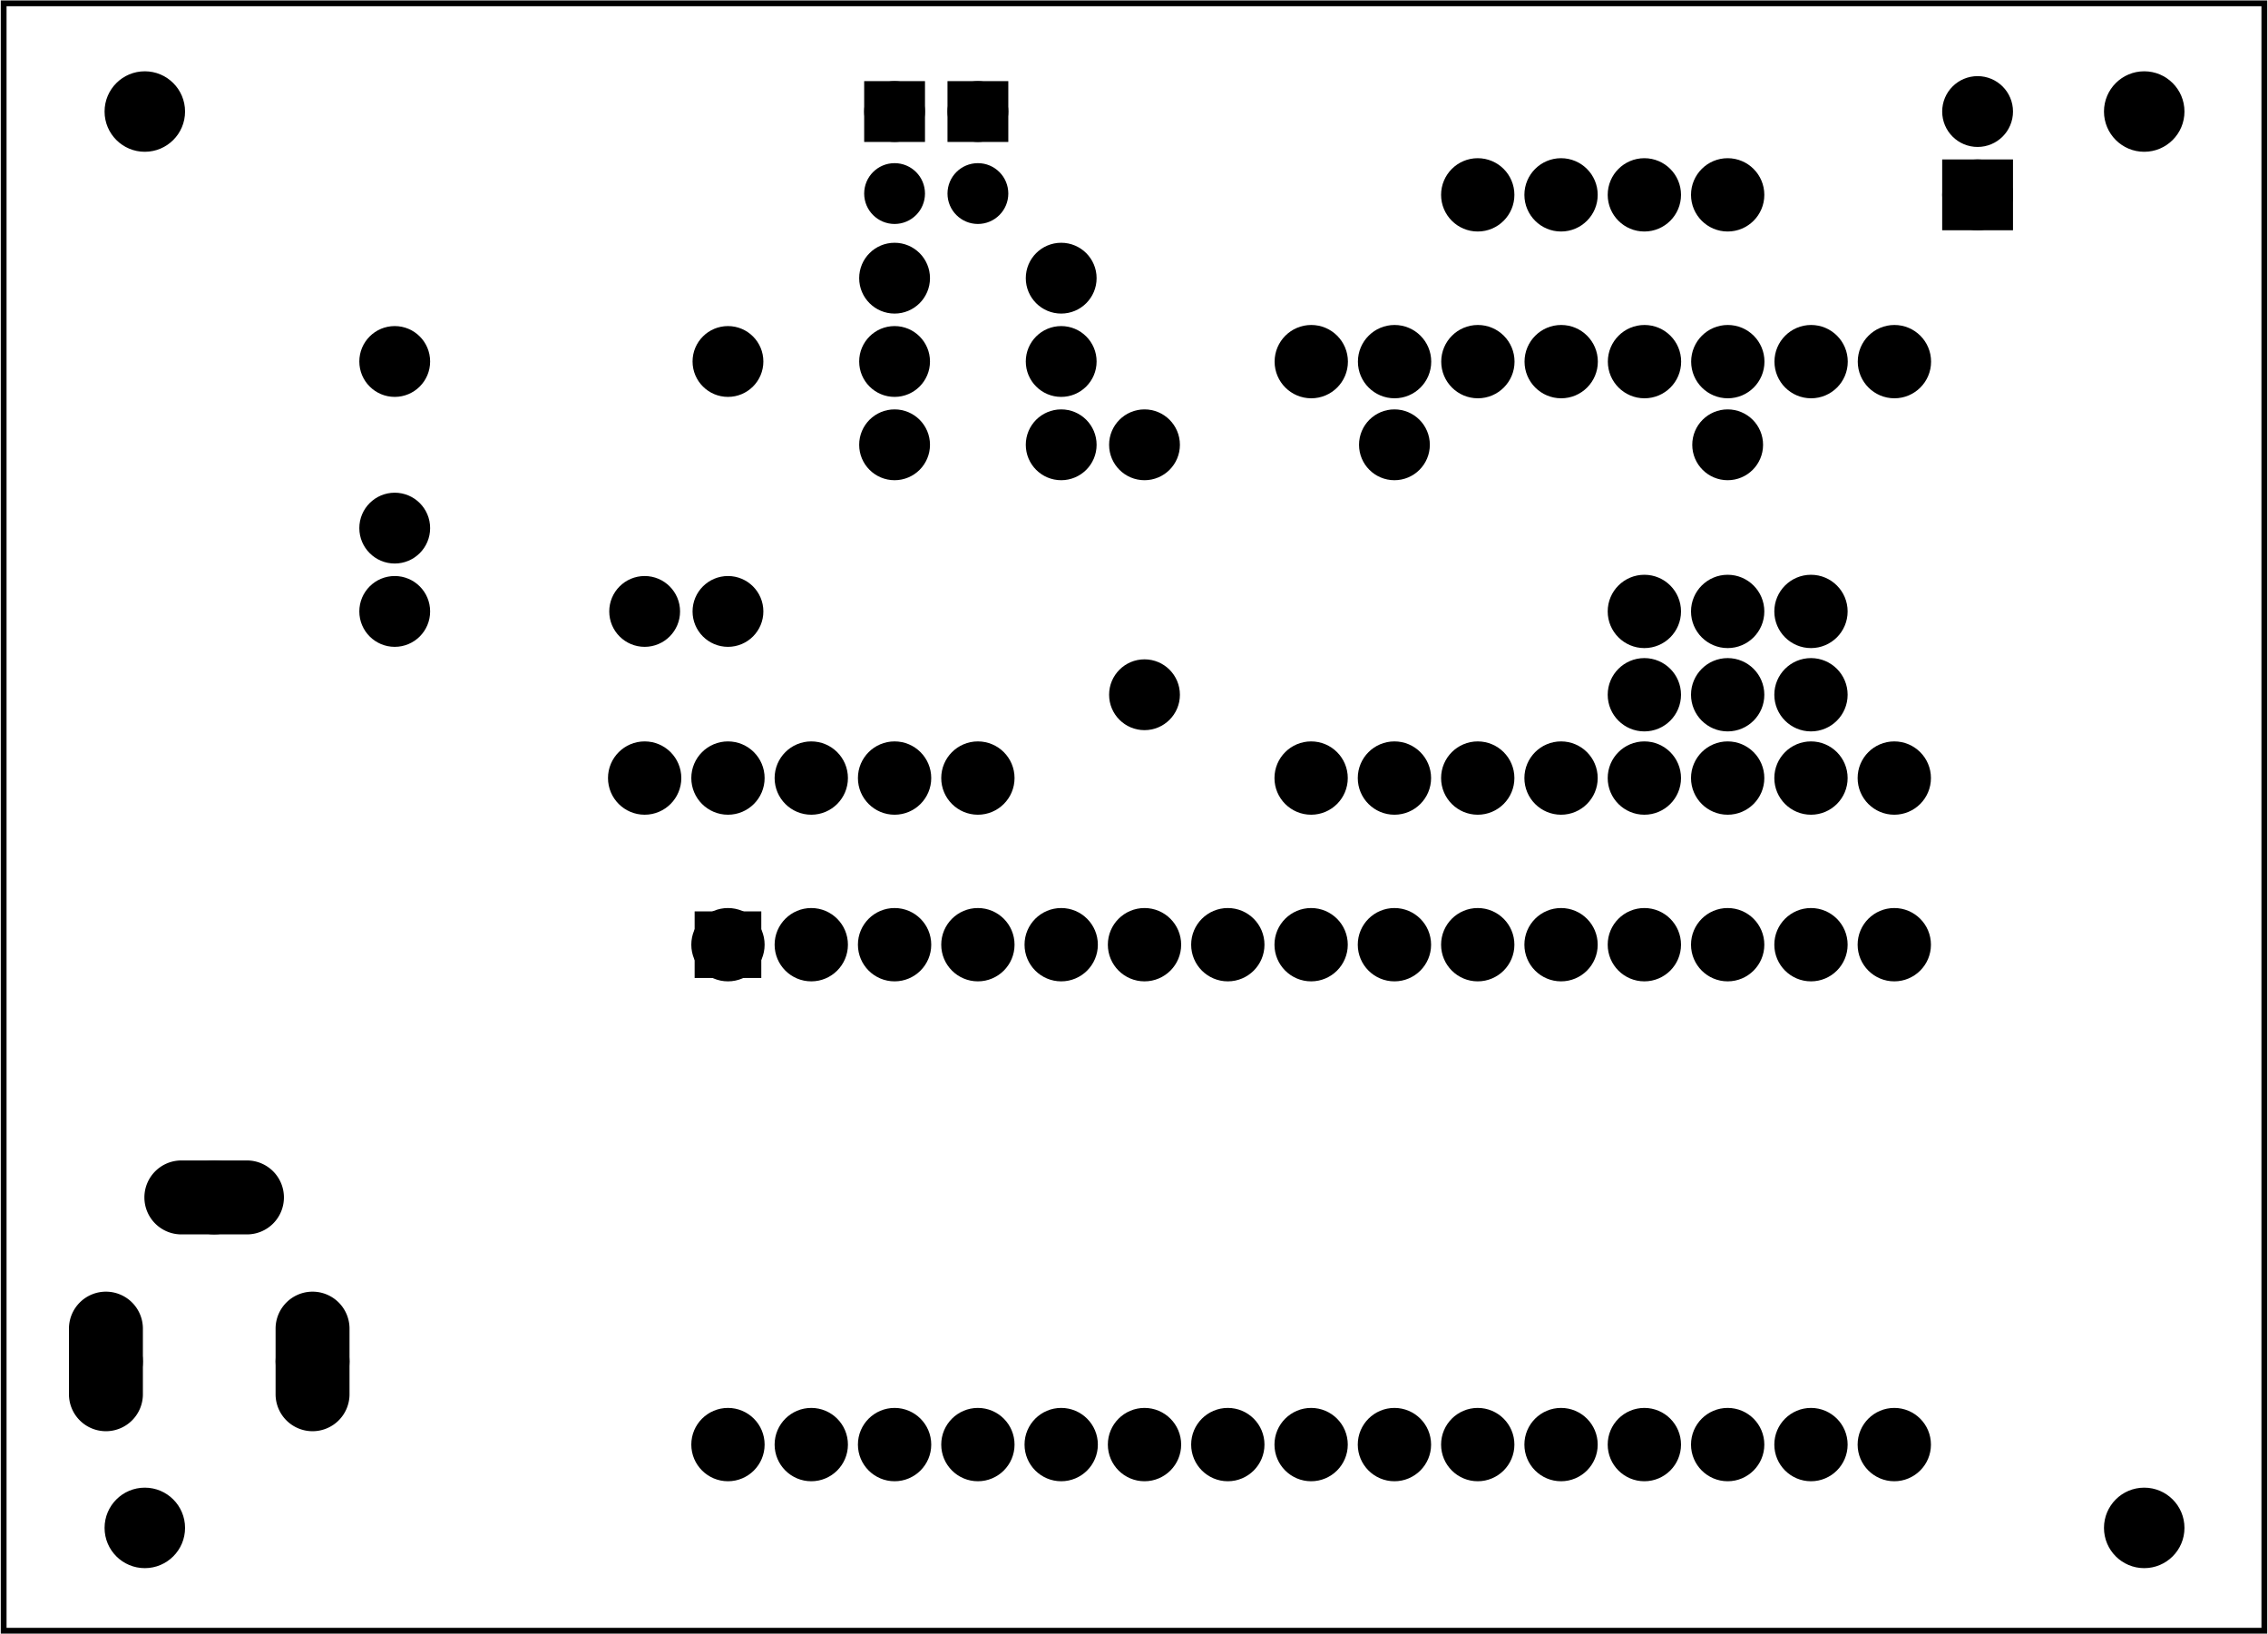 <?xml version='1.0' encoding='UTF-8' standalone='no'?>
<!-- Created with Fritzing (http://www.fritzing.org/) -->
<svg xmlns="http://www.w3.org/2000/svg" xmlns:svg="http://www.w3.org/2000/svg" baseProfile="tiny" x="0in" y="0in" viewBox="0 0 195.956 141.213" width="2.722in" height="1.961in" version="1.2" >
 <g transform="matrix(-1, 0, 0, 1, 195.956, 0)">
  <g partID="57660">
   <g id="board" >
    <rect stroke-width="0.5" x="0.288" y="0.288" id="boardoutline" fill="none" width="195.38" height="140.637" stroke="black"  fill-opacity="0.5"/>
   </g>
  </g>
  <g partID="855080050">
   <g transform="translate(96.062,42.039)">
    <g transform="matrix(0,-1,1,0,0,0)">
     <g id="copper0" >
      <circle r="1.98" stroke-width="2.16" cx="3.6" id="connector0pin" cy="8.208" fill="black" stroke="black" />
      <circle r="1.98" stroke-width="2.16" cx="10.8" id="connector1pin" cy="8.208" fill="black" stroke="black" />
      <circle r="1.98" stroke-width="2.16" cx="18" id="connector2pin" cy="8.208" fill="black" stroke="black" />
     </g>
    </g>
   </g>
  </g>
  <g partID="855080100">
   <g transform="translate(110.462,42.039)">
    <g transform="matrix(0,-1,1,0,0,0)">
     <g id="copper0" >
      <circle r="1.98" stroke-width="2.16" cx="3.6" id="connector0pin" cy="8.208" fill="black" stroke="black" />
      <circle r="1.98" stroke-width="2.16" cx="10.8" id="connector1pin" cy="8.208" fill="black" stroke="black" />
      <circle r="1.98" stroke-width="2.16" cx="18" id="connector2pin" cy="8.208" fill="black" stroke="black" />
     </g>
    </g>
   </g>
  </g>
  <g partID="855082370">
   <g transform="translate(120.257,20.273)">
    <g transform="matrix(-1,0,0,-1,0,0)">
     <g id="copper0" >
      <g id="copper1" >
       <circle r="1.701" stroke-width="1.854" id="connector1pad" cx="8.788" cy="10.634" fill="black" stroke="black" />
       <rect stroke-width="1.854" x="7.087" y="8.933" fill="black" width="3.402" height="3.402" stroke="black" />
       <circle r="1.701" stroke-width="1.854" id="connector0pad" cx="8.788" cy="3.546" fill="black" stroke="black" />
      </g>
     </g>
    </g>
   </g>
  </g>
  <g partID="855081350">
   <g transform="translate(127.458,20.273)">
    <g transform="matrix(-1,0,0,-1,0,0)">
     <g id="copper0" >
      <g id="copper1" >
       <circle r="1.701" stroke-width="1.854" id="connector1pad" cx="8.788" cy="10.634" fill="black" stroke="black" />
       <rect stroke-width="1.854" x="7.087" y="8.933" fill="black" width="3.402" height="3.402" stroke="black" />
       <circle r="1.701" stroke-width="1.854" id="connector0pad" cx="8.788" cy="3.546" fill="black" stroke="black" />
      </g>
     </g>
    </g>
   </g>
  </g>
  <g partID="855097440">
   <g transform="translate(128.318,26.487)">
    <g id="copper0" >
     <circle r="1.98" stroke-width="2.16" cx="4.752" id="connector0pad" fill="black" cy="4.752" stroke="black" />
     <circle r="1.98" stroke-width="2.16" cx="4.752" id="connector1pad" fill="black" cy="26.352" stroke="black" />
    </g>
   </g>
  </g>
  <g partID="855097160">
   <g transform="translate(92.318,33.687)">
    <g id="copper0" >
     <circle r="1.98" stroke-width="2.16" cx="4.752" id="connector0pad" fill="black" cy="4.752" stroke="black" />
     <circle r="1.98" stroke-width="2.16" cx="4.752" id="connector1pad" fill="black" cy="26.352" stroke="black" />
    </g>
   </g>
  </g>
  <g partID="855102080">
   <g transform="translate(157.118,26.487)">
    <g id="copper0" >
     <circle r="1.98" stroke-width="2.16" cx="4.752" id="connector0pad" fill="black" cy="4.752" stroke="black" />
     <circle r="1.98" stroke-width="2.16" cx="4.752" id="connector1pad" fill="black" cy="19.152" stroke="black" />
    </g>
   </g>
  </g>
  <g partID="855179100">
   <g transform="translate(166.137,123.323)">
    <g transform="matrix(0,-1,1,0,0,0)">
     <g id="copper0" >
      <circle r="2.126" stroke-width="2.137" connectorname="PWR" id="connector2pad" cx="5.669" cy="2.835" fill="black" stroke="black" />
      <path d="m8.504,0a2.835,2.835,0,0,1,2.835,2.835l0,0a2.835,2.835,0,0,1,-2.835,2.835l-5.669,0a2.835,2.835,0,0,1,-2.835,-2.835l0,0a2.835,2.835,0,0,1,2.835,-2.835l5.669,0zM4.252,2.835a1.417,1.417,0,1,0,2.835,0,1.417,1.417,0,1,0,-2.835,0z" stroke-width="0.72" fill="black" stroke="black" />
      <circle r="2.126" stroke-width="2.137" connectorname="GND@1" id="connector0pad" cx="5.669" cy="20.693" fill="black" stroke="black" />
      <path d="m8.504,17.858a2.835,2.835,0,0,1,2.835,2.835l0,0a2.835,2.835,0,0,1,-2.835,2.835l-5.669,0a2.835,2.835,0,0,1,-2.835,-2.835l0,0a2.835,2.835,0,0,1,2.835,-2.835l5.669,0zM4.252,20.693a1.417,1.417,0,1,0,2.835,0,1.417,1.417,0,1,0,-2.835,0z" stroke-width="0.72" fill="black" stroke="black" />
      <circle r="2.126" stroke-width="2.137" connectorname="GND@2" id="connector1pad" cx="19.843" cy="11.339" fill="black" stroke="black" />
      <path d="m19.843,5.669a2.835,2.835,0,0,1,2.835,2.835l0,5.669a2.835,2.835,0,0,1,-2.835,2.835l0,0a2.835,2.835,0,0,1,-2.835,-2.835l0,-5.669a2.835,2.835,0,0,1,2.835,-2.835l0,0zM18.425,11.339a1.417,1.417,0,1,0,2.835,0,1.417,1.417,0,1,0,-2.835,0z" stroke-width="0.72" fill="black" stroke="black" />
     </g>
    </g>
   </g>
  </g>
  <g partID="854943230">
   <g transform="translate(78.17,41.535)">
    <g transform="matrix(-1,0,0,-1,0,0)">
     <g id="copper0" >
      <g id="copper1" >
       <!-- <rect width="55" x="10" y="15.5" fill="none" height="55" stroke="rgb(255, 191, 0)" stroke-width="20" />  -->
       <circle r="1.98" stroke-width="2.16" cx="2.7" id="connector0pin" fill="black" cy="3.096" stroke="black" />
       <circle r="1.98" stroke-width="2.16" cx="31.5" id="connector1pin" fill="black" cy="3.096" stroke="black" />
      </g>
     </g>
    </g>
   </g>
  </g>
  <g partID="854944780">
   <g transform="translate(17.51,20.799)">
    <g transform="matrix(0,-1,1,0,0,0)">
     <g id="copper0" >
      <rect stroke-width="2.16" x="1.98" y="5.58" id="rect11" width="3.96" fill="black" height="3.96" stroke="black" />
      <circle r="1.98" stroke-width="2.16" cx="3.96" id="connector0pin" cy="7.56" fill="black" stroke="black" />
      <circle r="1.98" stroke-width="2.16" cx="11.16" id="connector1pin" cy="7.56" fill="black" stroke="black" />
     </g>
    </g>
   </g>
  </g>
  <g partID="854948160">
   <g transform="translate(27.23,72.279)">
    <g transform="matrix(0,-1,1,0,0,0)">
     <g id="copper0" >
      <circle r="2.088" stroke-width="2.16" cx="5.04" id="connector0pin" cy="5.04" fill="black" stroke="black" />
      <circle r="2.088" stroke-width="2.16" cx="5.04" id="connector1pin" cy="12.24" fill="black" stroke="black" />
      <circle r="2.088" stroke-width="2.16" cx="5.04" id="connector2pin" cy="19.44" fill="black" stroke="black" />
      <circle r="2.088" stroke-width="2.16" cx="5.04" id="connector3pin" cy="26.64" fill="black" stroke="black" />
      <circle r="2.088" stroke-width="2.16" cx="5.04" id="connector4pin" cy="33.84" fill="black" stroke="black" />
      <circle r="2.088" stroke-width="2.16" cx="5.04" id="connector5pin" cy="41.04" fill="black" stroke="black" />
      <circle r="2.088" stroke-width="2.16" cx="5.04" id="connector6pin" cy="48.24" fill="black" stroke="black" />
      <circle r="2.088" stroke-width="2.16" cx="5.04" id="connector7pin" cy="55.44" fill="black" stroke="black" />
     </g>
    </g>
   </g>
  </g>
  <g partID="854948140">
   <g transform="translate(27.218,36.292)">
    <g transform="matrix(0,-1,1,0,0,0)">
     <g id="copper0" >
      <circle r="2.088" stroke-width="2.16" cx="5.04" id="connector0pin" cy="5.04" fill="black" stroke="black" />
      <circle r="2.088" stroke-width="2.16" cx="5.04" id="connector1pin" cy="12.24" fill="black" stroke="black" />
      <circle r="2.088" stroke-width="2.16" cx="5.04" id="connector2pin" cy="19.44" fill="black" stroke="black" />
      <circle r="2.088" stroke-width="2.16" cx="5.04" id="connector3pin" cy="26.64" fill="black" stroke="black" />
      <circle r="2.088" stroke-width="2.16" cx="5.04" id="connector4pin" cy="33.84" fill="black" stroke="black" />
      <circle r="2.088" stroke-width="2.16" cx="5.04" id="connector5pin" cy="41.04" fill="black" stroke="black" />
      <circle r="2.088" stroke-width="2.16" cx="5.04" id="connector6pin" cy="48.24" fill="black" stroke="black" />
      <circle r="2.088" stroke-width="2.16" cx="5.04" id="connector7pin" cy="55.44" fill="black" stroke="black" />
     </g>
    </g>
   </g>
  </g>
  <g partID="854953910">
   <g transform="translate(41.63,21.879)">
    <g transform="matrix(0,-1,1,0,0,0)">
     <g id="copper0" >
      <circle r="2.088" stroke-width="2.16" cx="5.04" id="connector0pin" cy="5.04" fill="black" stroke="black" />
      <circle r="2.088" stroke-width="2.16" cx="5.04" id="connector1pin" cy="12.24" fill="black" stroke="black" />
      <circle r="2.088" stroke-width="2.16" cx="5.04" id="connector2pin" cy="19.44" fill="black" stroke="black" />
      <circle r="2.088" stroke-width="2.16" cx="5.04" id="connector3pin" cy="26.64" fill="black" stroke="black" />
     </g>
    </g>
   </g>
  </g>
  <g partID="854954420">
   <g transform="translate(58.91,47.799)">
    <g transform="matrix(0,1,-1,0,0,0)">
     <g id="copper0" >
      <circle r="2.088" stroke-width="2.16" cx="5.04" id="connector0pin" cy="5.04" fill="black" stroke="black" />
      <circle r="2.088" stroke-width="2.16" cx="5.04" id="connector1pin" cy="12.24" fill="black" stroke="black" />
      <circle r="2.088" stroke-width="2.16" cx="5.04" id="connector2pin" cy="19.44" fill="black" stroke="black" />
     </g>
    </g>
   </g>
  </g>
  <g partID="854954400">
   <g transform="translate(34.43,65.079)">
    <g transform="matrix(0,-1,1,0,0,0)">
     <g id="copper0" >
      <circle r="2.088" stroke-width="2.16" cx="5.04" id="connector0pin" cy="5.04" fill="black" stroke="black" />
      <circle r="2.088" stroke-width="2.16" cx="5.04" id="connector1pin" cy="12.24" fill="black" stroke="black" />
      <circle r="2.088" stroke-width="2.16" cx="5.04" id="connector2pin" cy="19.44" fill="black" stroke="black" />
     </g>
    </g>
   </g>
  </g>
  <g partID="854960510">
   <g transform="translate(27.23,86.679)">
    <g transform="matrix(0,-1,1,0,0,0)">
     <g id="copper0" >
      <circle r="2.088" stroke-width="2.16" cx="5.04" id="connector0pin" cy="5.04" fill="black" stroke="black" />
      <circle r="2.088" stroke-width="2.16" cx="5.04" id="connector1pin" cy="12.24" fill="black" stroke="black" />
      <circle r="2.088" stroke-width="2.16" cx="5.04" id="connector2pin" cy="19.44" fill="black" stroke="black" />
      <circle r="2.088" stroke-width="2.16" cx="5.04" id="connector3pin" cy="26.64" fill="black" stroke="black" />
      <circle r="2.088" stroke-width="2.16" cx="5.04" id="connector4pin" cy="33.84" fill="black" stroke="black" />
      <circle r="2.088" stroke-width="2.16" cx="5.04" id="connector5pin" cy="41.04" fill="black" stroke="black" />
      <circle r="2.088" stroke-width="2.16" cx="5.04" id="connector6pin" cy="48.24" fill="black" stroke="black" />
      <circle r="2.088" stroke-width="2.16" cx="5.04" id="connector7pin" cy="55.44" fill="black" stroke="black" />
      <circle r="2.088" stroke-width="2.16" cx="5.04" id="connector8pin" cy="62.64" fill="black" stroke="black" />
      <circle r="2.088" stroke-width="2.16" cx="5.04" id="connector9pin" cy="69.84" fill="black" stroke="black" />
      <circle r="2.088" stroke-width="2.16" cx="5.04" id="connector10pin" cy="77.04" fill="black" stroke="black" />
      <circle r="2.088" stroke-width="2.16" cx="5.04" id="connector11pin" cy="84.24" fill="black" stroke="black" />
      <circle r="2.088" stroke-width="2.16" cx="5.04" id="connector12pin" cy="91.44" fill="black" stroke="black" />
      <circle r="2.088" stroke-width="2.16" cx="5.04" id="connector13pin" cy="98.64" fill="black" stroke="black" />
      <circle r="2.088" stroke-width="2.16" cx="5.04" id="connector14pin" cy="105.84" fill="black" stroke="black" />
     </g>
    </g>
   </g>
  </g>
  <g partID="854965300">
   <g transform="translate(27.23,129.879)">
    <g transform="matrix(0,-1,1,0,0,0)">
     <g id="copper0" >
      <circle r="2.088" stroke-width="2.16" cx="5.04" id="connector0pin" cy="5.04" fill="black" stroke="black" />
      <circle r="2.088" stroke-width="2.16" cx="5.04" id="connector1pin" cy="12.24" fill="black" stroke="black" />
      <circle r="2.088" stroke-width="2.16" cx="5.04" id="connector2pin" cy="19.44" fill="black" stroke="black" />
      <circle r="2.088" stroke-width="2.16" cx="5.04" id="connector3pin" cy="26.64" fill="black" stroke="black" />
      <circle r="2.088" stroke-width="2.16" cx="5.04" id="connector4pin" cy="33.84" fill="black" stroke="black" />
      <circle r="2.088" stroke-width="2.16" cx="5.04" id="connector5pin" cy="41.04" fill="black" stroke="black" />
      <circle r="2.088" stroke-width="2.16" cx="5.04" id="connector6pin" cy="48.24" fill="black" stroke="black" />
      <circle r="2.088" stroke-width="2.16" cx="5.04" id="connector7pin" cy="55.44" fill="black" stroke="black" />
      <circle r="2.088" stroke-width="2.16" cx="5.04" id="connector8pin" cy="62.64" fill="black" stroke="black" />
      <circle r="2.088" stroke-width="2.16" cx="5.04" id="connector9pin" cy="69.84" fill="black" stroke="black" />
      <circle r="2.088" stroke-width="2.16" cx="5.04" id="connector10pin" cy="77.04" fill="black" stroke="black" />
      <circle r="2.088" stroke-width="2.16" cx="5.04" id="connector11pin" cy="84.24" fill="black" stroke="black" />
      <circle r="2.088" stroke-width="2.16" cx="5.04" id="connector12pin" cy="91.44" fill="black" stroke="black" />
      <circle r="2.088" stroke-width="2.16" cx="5.04" id="connector13pin" cy="98.64" fill="black" stroke="black" />
      <circle r="2.088" stroke-width="2.16" cx="5.04" id="connector14pin" cy="105.84" fill="black" stroke="black" />
     </g>
    </g>
   </g>
  </g>
  <g partID="855074470">
   <g transform="translate(25.518,74.615)">
    <g transform="matrix(0,-1,1,0,0,0)">
     <g id="copper0" >
      <g id="copper1" >
       <circle r="1.984" stroke-width="1.97" id="connector147" cx="43.376" fill="black" cy="57.153" stroke="black" />
       <circle r="1.984" stroke-width="1.97" id="connector130" cx="7.375" fill="black" cy="6.752" stroke="black" />
       <circle r="1.984" stroke-width="1.97" id="connector131" cx="7.375" fill="black" cy="13.952" stroke="black" />
       <circle r="1.984" stroke-width="1.97" id="connector132" cx="7.375" fill="black" cy="21.152" stroke="black" />
       <circle r="1.984" stroke-width="1.97" id="connector133" cx="7.375" fill="black" cy="28.353" stroke="black" />
       <circle r="1.984" stroke-width="1.97" id="connector134" cx="7.375" fill="black" cy="35.553" stroke="black" />
       <circle r="1.983" stroke-width="1.97" id="connector135" cx="7.375" fill="black" cy="42.753" stroke="black" />
       <path d="M7.375,47.97c1.095,0,1.984,0.885,1.984,1.983c0,1.094,-0.889,1.983,-1.984,1.983c-1.096,0,-1.984,-0.89,-1.984,-1.983C5.391,48.854,6.279,47.97,7.375,47.97z" stroke-width="1.97" id="connector136" fill="black" stroke="black" />
       <circle r="1.984" stroke-width="1.97" id="connector137" cx="7.375" fill="black" cy="57.154" stroke="black" />
       <circle r="1.983" stroke-width="1.97" id="connector140" cx="43.376" fill="black" cy="6.752" stroke="black" />
       <circle r="1.982" stroke-width="1.97" id="connector141" cx="43.376" fill="black" cy="13.952" stroke="black" />
       <circle r="1.983" stroke-width="1.97" id="connector142" cx="43.376" fill="black" cy="21.152" stroke="black" />
       <circle r="1.984" stroke-width="1.97" id="connector143" cx="43.376" fill="black" cy="28.353" stroke="black" />
       <circle r="1.983" stroke-width="1.97" id="connector144" cx="43.376" fill="black" cy="35.553" stroke="black" />
       <circle r="1.982" stroke-width="1.97" id="connector145" cx="43.376" fill="black" cy="42.752" stroke="black" />
       <path d="M43.376,47.971c1.095,0,1.983,0.885,1.983,1.982c0,1.093,-0.889,1.982,-1.983,1.982c-1.097,0,-1.984,-0.89,-1.984,-1.982C41.391,48.855,42.279,47.971,43.376,47.971z" stroke-width="1.97" id="connector146" fill="black" stroke="black" />
      </g>
     </g>
    </g>
   </g>
  </g>
  <g partID="855074500">
   <g transform="translate(143.87,78.039)">
    <g transform="matrix(0,1,-1,0,0,0)">
     <g id="copper0" >
      <circle r="1.908" stroke-width="1.944" id="connector16pad" cx="3.6" fill="black" cy="10.8" stroke="black" />
      <rect stroke-width="1.944" x="1.692" y="8.892" fill="black" width="3.814" height="3.816" stroke="black" />
      <circle r="1.908" stroke-width="1.944" id="connector17pad" cx="3.6" fill="black" cy="18" stroke="black" />
      <circle r="1.908" stroke-width="1.944" id="connector18pad" cx="3.6" fill="black" cy="25.2" stroke="black" />
      <circle r="1.908" stroke-width="1.944" id="connector19pad" cx="3.6" fill="black" cy="32.4" stroke="black" />
      <circle r="1.908" stroke-width="1.944" id="connector20pad" cx="3.6" fill="black" cy="39.6" stroke="black" />
      <circle r="1.908" stroke-width="1.944" id="connector21pad" cx="3.6" fill="black" cy="46.8" stroke="black" />
      <circle r="1.908" stroke-width="1.944" id="connector22pad" cx="3.6" fill="black" cy="54" stroke="black" />
      <circle r="1.908" stroke-width="1.944" id="connector23pad" cx="3.6" fill="black" cy="61.2" stroke="black" />
      <circle r="1.908" stroke-width="1.944" id="connector24pad" cx="3.6" fill="black" cy="68.4" stroke="black" />
      <circle r="1.908" stroke-width="1.944" id="connector25pad" cx="3.6" fill="black" cy="75.6" stroke="black" />
      <circle r="1.908" stroke-width="1.944" id="connector26pad" cx="3.6" fill="black" cy="82.8" stroke="black" />
      <circle r="1.908" stroke-width="1.944" id="connector27pad" cx="3.6" fill="black" cy="90" stroke="black" />
      <circle r="1.908" stroke-width="1.944" id="connector28pad" cx="3.6" fill="black" cy="97.2" stroke="black" />
      <circle r="1.908" stroke-width="1.944" id="connector29pad" cx="3.6" fill="black" cy="104.4" stroke="black" />
      <circle r="1.908" stroke-width="1.944" id="connector30pad" cx="3.6" fill="black" cy="111.6" stroke="black" />
      <circle r="1.908" stroke-width="1.944" id="connector31pad" cx="46.8" fill="black" cy="10.8" stroke="black" />
      <circle r="1.908" stroke-width="1.944" id="connector32pad" cx="46.8" fill="black" cy="18" stroke="black" />
      <circle r="1.908" stroke-width="1.944" id="connector33pad" cx="46.8" fill="black" cy="25.2" stroke="black" />
      <circle r="1.908" stroke-width="1.944" id="connector34pad" cx="46.8" fill="black" cy="32.4" stroke="black" />
      <circle r="1.908" stroke-width="1.944" id="connector35pad" cx="46.8" fill="black" cy="39.6" stroke="black" />
      <circle r="1.908" stroke-width="1.944" id="connector36pad" cx="46.8" fill="black" cy="46.8" stroke="black" />
      <circle r="1.908" stroke-width="1.944" id="connector37pad" cx="46.8" fill="black" cy="54" stroke="black" />
      <circle r="1.908" stroke-width="1.944" id="connector38pad" cx="46.8" fill="black" cy="61.2" stroke="black" />
      <circle r="1.908" stroke-width="1.944" id="connector39pad" cx="46.8" fill="black" cy="68.4" stroke="black" />
      <circle r="1.908" stroke-width="1.944" id="connector40pad" cx="46.8" fill="black" cy="75.6" stroke="black" />
      <circle r="1.908" stroke-width="1.944" id="connector41pad" cx="46.8" fill="black" cy="82.8" stroke="black" />
      <circle r="1.908" stroke-width="1.944" id="connector42pad" cx="46.8" fill="black" cy="90" stroke="black" />
      <circle r="1.908" stroke-width="1.944" id="connector43pad" cx="46.8" fill="black" cy="97.2" stroke="black" />
      <circle r="1.908" stroke-width="1.944" id="connector44pad" cx="46.8" fill="black" cy="104.4" stroke="black" />
      <circle r="1.908" stroke-width="1.944" id="connector45pad" cx="46.8" fill="black" cy="111.6" stroke="black" />
     </g>
    </g>
   </g>
  </g>
  <g partID="855186340">
   <g transform="translate(145.31,62.199)">
    <g transform="matrix(0,1,-1,0,0,0)">
     <g id="copper0" >
      <circle r="2.088" stroke-width="2.16" cx="5.04" id="connector0pin" cy="5.04" fill="black" stroke="black" />
      <circle r="2.088" stroke-width="2.16" cx="5.04" id="connector1pin" cy="12.24" fill="black" stroke="black" />
      <circle r="2.088" stroke-width="2.16" cx="5.04" id="connector2pin" cy="19.44" fill="black" stroke="black" />
      <circle r="2.088" stroke-width="2.16" cx="5.04" id="connector3pin" cy="26.64" fill="black" stroke="black" />
      <circle r="2.088" stroke-width="2.16" cx="5.04" id="connector4pin" cy="33.84" fill="black" stroke="black" />
     </g>
    </g>
   </g>
  </g>
  <g partID="855197270">
   <g transform="translate(135.518,48.087)">
    <g id="copper0" >
     <circle r="1.98" stroke-width="2.16" cx="4.752" id="connector0pad" fill="black" cy="4.752" stroke="black" />
     <circle r="1.98" stroke-width="2.16" cx="26.352" id="connector1pad" fill="black" cy="4.752" stroke="black" />
    </g>
   </g>
  </g>
  <g partID="855200540">
   <g transform="translate(178.751,4.921)">
    <g id="copper0" >
     <circle r="3.118" stroke-width="0.72" cx="4.718" id="nonconn0" fill="black" cy="4.718" stroke="black" />
    </g>
   </g>
  </g>
  <g partID="855200570">
   <g transform="translate(5.951,127.321)">
    <g id="copper0" >
     <circle r="3.118" stroke-width="0.72" cx="4.718" id="nonconn0" fill="black" cy="4.718" stroke="black" />
    </g>
   </g>
  </g>
  <g partID="855201710">
   <g transform="translate(5.951,4.921)">
    <g id="copper0" >
     <circle r="3.118" stroke-width="0.72" cx="4.718" id="nonconn0" fill="black" cy="4.718" stroke="black" />
    </g>
   </g>
  </g>
  <g partID="855203870">
   <g transform="translate(178.751,127.321)">
    <g id="copper0" >
     <circle r="3.118" stroke-width="0.72" cx="4.718" id="nonconn0" fill="black" cy="4.718" stroke="black" />
    </g>
   </g>
  </g>
 </g>
</svg>
